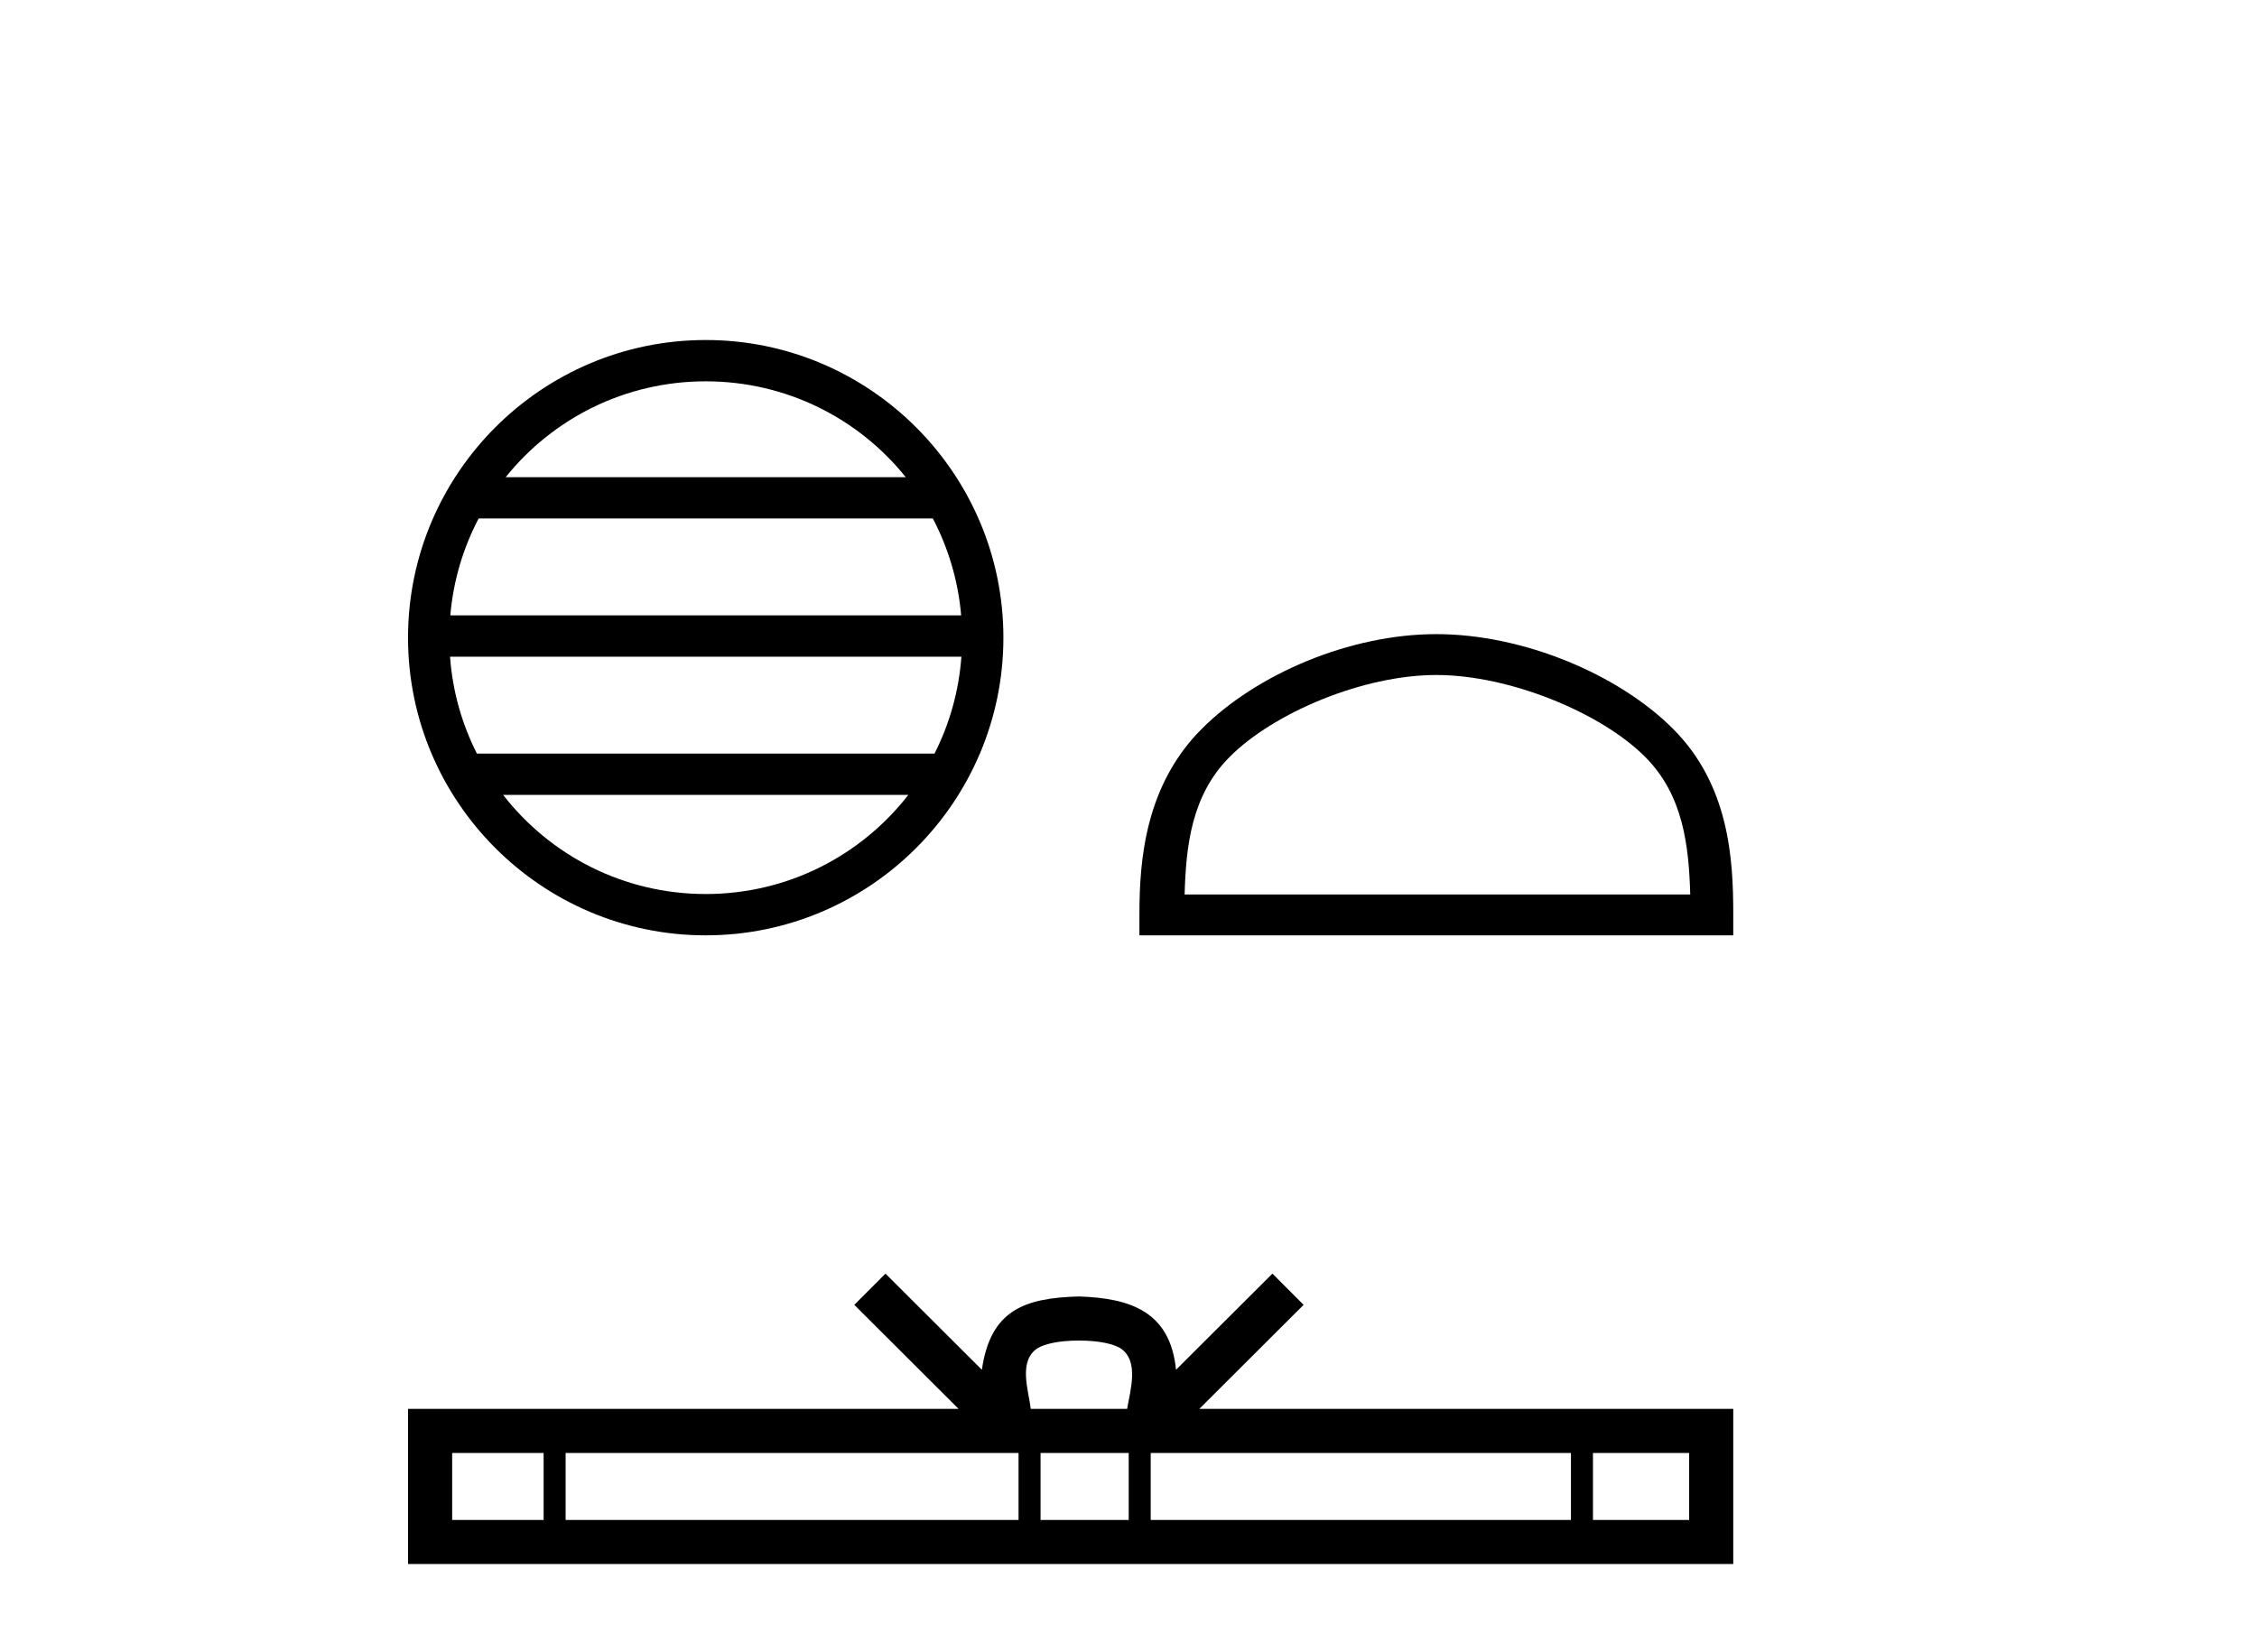 <?xml version='1.0' encoding='UTF-8' standalone='yes'?><svg xmlns='http://www.w3.org/2000/svg' xmlns:xlink='http://www.w3.org/1999/xlink' width='56.0' height='41.0' ><path d='M 17.51 9.462 C 19.519 9.462 21.308 10.389 22.473 11.84 L 12.547 11.84 C 13.712 10.389 15.501 9.462 17.51 9.462 ZM 23.145 12.865 C 23.528 13.594 23.774 14.407 23.848 15.27 L 11.173 15.27 C 11.247 14.407 11.493 13.594 11.876 12.865 ZM 23.854 16.295 C 23.791 17.155 23.558 17.968 23.187 18.699 L 11.833 18.699 C 11.462 17.968 11.229 17.155 11.166 16.295 ZM 22.537 19.724 C 21.374 21.221 19.556 22.184 17.51 22.184 C 15.464 22.184 13.646 21.221 12.483 19.724 ZM 17.51 8.437 C 13.438 8.437 10.124 11.752 10.124 15.823 C 10.124 19.895 13.438 23.209 17.51 23.209 C 21.582 23.209 24.896 19.895 24.896 15.823 C 24.896 11.752 21.582 8.437 17.51 8.437 Z' style='fill:#000000;stroke:none' /><path d='M 35.638 16.749 C 37.45 16.749 39.719 17.68 40.816 18.778 C 41.777 19.738 41.902 21.012 41.938 22.195 L 29.392 22.195 C 29.427 21.012 29.553 19.738 30.513 18.778 C 31.611 17.68 33.826 16.749 35.638 16.749 ZM 35.638 15.735 C 33.488 15.735 31.175 16.728 29.819 18.084 C 28.429 19.475 28.271 21.305 28.271 22.675 L 28.271 23.209 L 43.005 23.209 L 43.005 22.675 C 43.005 21.305 42.901 19.475 41.51 18.084 C 40.155 16.728 37.788 15.735 35.638 15.735 Z' style='fill:#000000;stroke:none' /><path d='M 26.771 33.264 C 27.304 33.264 27.625 33.355 27.791 33.449 C 28.275 33.758 28.044 34.497 27.966 34.959 L 25.575 34.959 C 25.518 34.487 25.257 33.766 25.751 33.449 C 25.917 33.355 26.238 33.264 26.771 33.264 ZM 13.488 36.053 L 13.488 37.715 L 11.219 37.715 L 11.219 36.053 ZM 25.272 36.053 L 25.272 37.715 L 14.034 37.715 L 14.034 36.053 ZM 28.005 36.053 L 28.005 37.715 L 25.818 37.715 L 25.818 36.053 ZM 38.978 36.053 L 38.978 37.715 L 28.551 37.715 L 28.551 36.053 ZM 41.911 36.053 L 41.911 37.715 L 39.524 37.715 L 39.524 36.053 ZM 21.97 31.603 L 21.197 32.378 L 23.784 34.959 L 10.124 34.959 L 10.124 38.809 L 43.005 38.809 L 43.005 34.959 L 29.757 34.959 L 32.345 32.378 L 31.571 31.603 L 29.179 33.989 C 29.036 32.543 28.045 32.211 26.771 32.17 C 25.409 32.206 24.574 32.514 24.362 33.989 L 21.97 31.603 Z' style='fill:#000000;stroke:none' /></svg>
